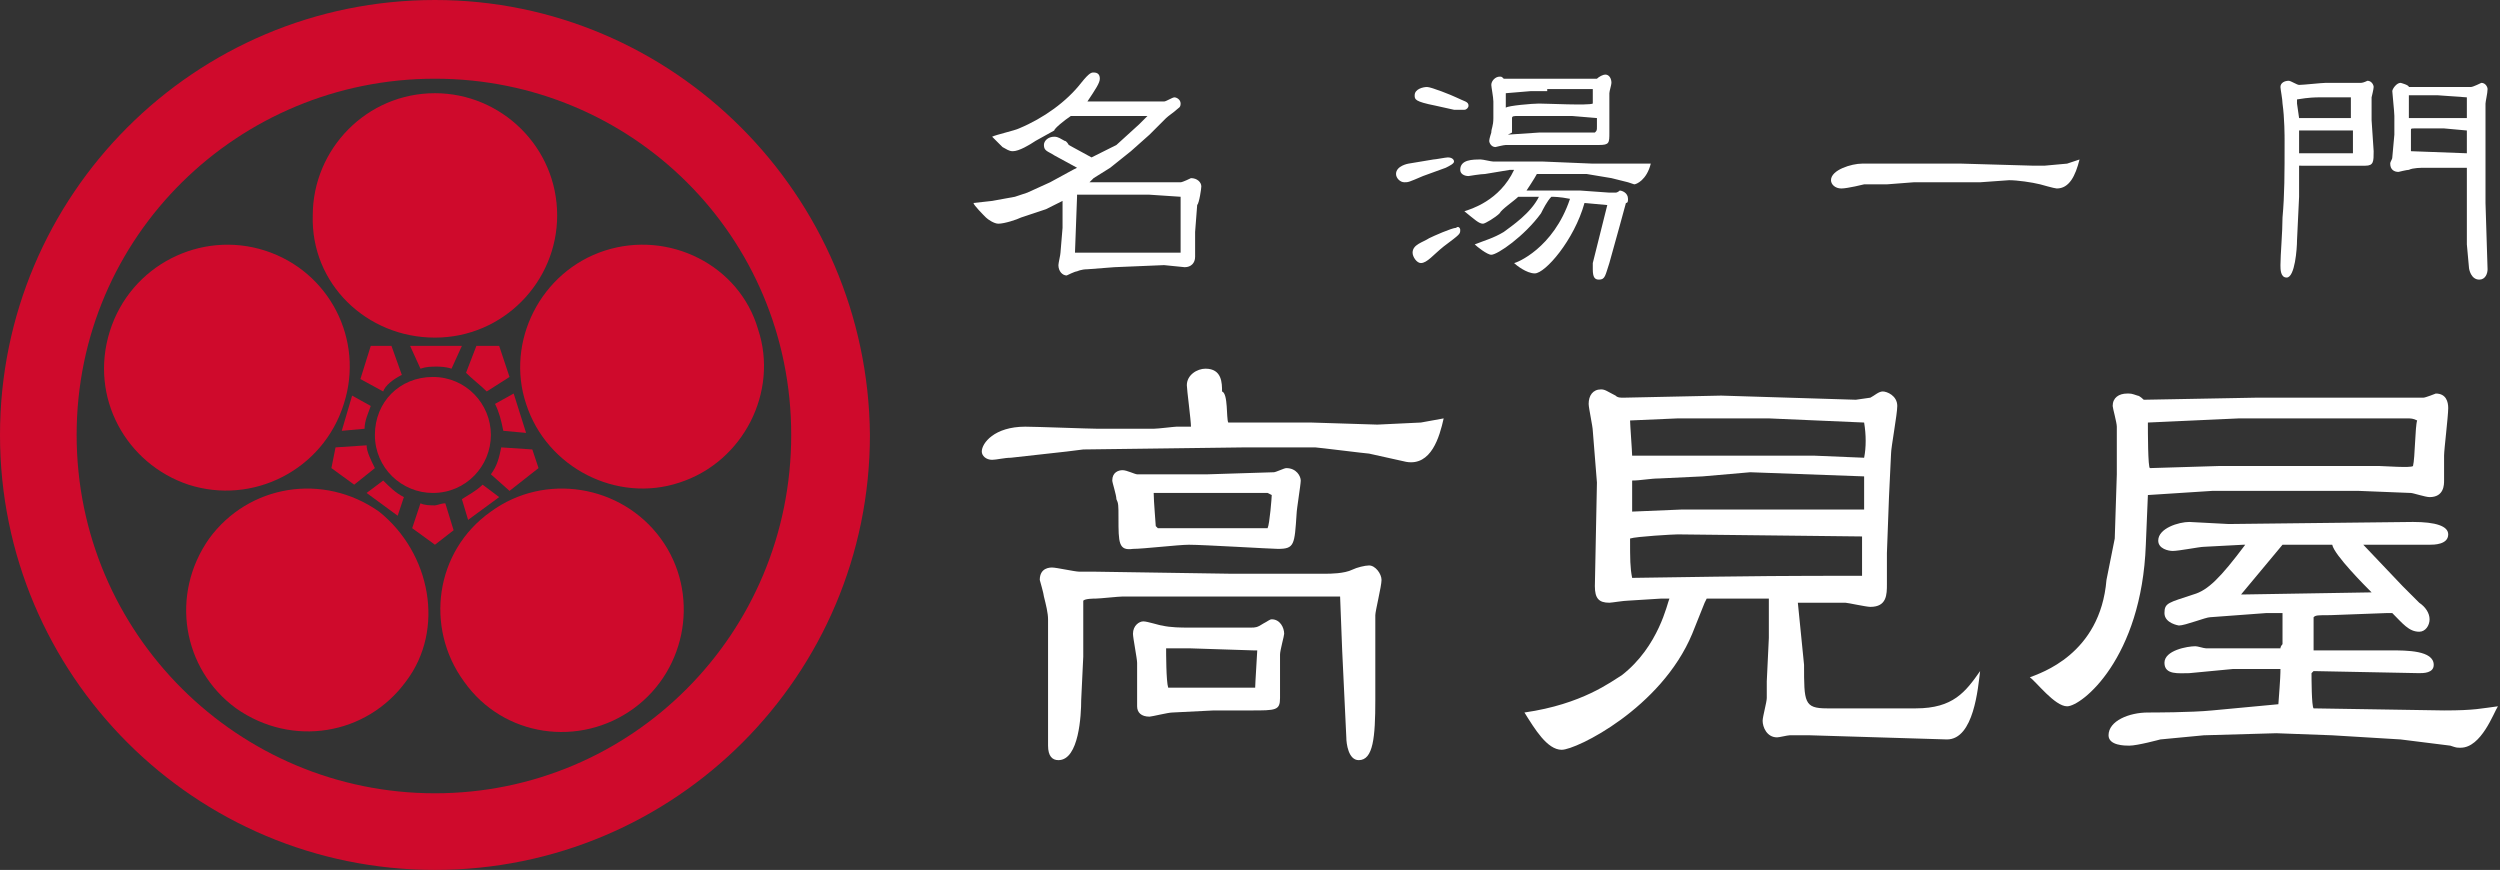 <?xml version="1.0" encoding="utf-8"?>
<!-- Generator: Adobe Illustrator 27.5.0, SVG Export Plug-In . SVG Version: 6.00 Build 0)  -->
<svg version="1.1" id="レイヤー_1" xmlns="http://www.w3.org/2000/svg" xmlns:xlink="http://www.w3.org/1999/xlink" x="0px"
	 y="0px" width="120.7px" height="42px" viewBox="0 0 120.7 42" style="enable-background:new 0 0 120.7 42;" xml:space="preserve">
<rect x="0" y="0" width="120.7" height="42" fill="#333333" stroke="none"/>
<style type="text/css">
	.st0{fill:#CF0A2C;}
	.st1{fill:#FFFFFF;}
</style>
<g>
	<g>
		<path class="st0" d="M21,0C9.4,0,0,9.4,0,21s9.4,21,21,21s21-9.4,21-21C41.9,9.4,32.5,0,21,0z M21,38.3c-9.5,0-17.3-7.7-17.3-17.3
			S11.5,3.8,21,3.8c9.5,0,17.2,7.6,17.2,17.2S30.5,38.3,21,38.3z"/>
		<path class="st0" d="M16.5,20.8l1.1-0.1c0-0.4,0.2-0.8,0.3-1.1L17,19.1L16.5,20.8z"/>
		<path class="st0" d="M24.1,24l-0.8-0.6c-0.3,0.3-0.7,0.5-1,0.7l0.3,1L24.1,24z"/>
		<path class="st0" d="M26,22.6l-0.3-0.9l-1.5-0.1c-0.1,0.5-0.2,0.9-0.5,1.3l0.9,0.8L26,22.6z"/>
		<path class="st0" d="M23.9,19.5c0.2,0.4,0.3,0.8,0.4,1.3l1.1,0.1l-0.6-1.9L23.9,19.5z"/>
		<path class="st0" d="M23.5,18.9l1.1-0.7l-0.5-1.5h-1.1L22.5,18C22.8,18.3,23.2,18.6,23.5,18.9z"/>
		<path class="st0" d="M21.5,24.3c-0.2,0-0.4,0.1-0.5,0.1c-0.2,0-0.5,0-0.7-0.1l-0.4,1.2l1.1,0.8l0.9-0.7L21.5,24.3z"/>
		<path class="st0" d="M21.8,17.8l0.5-1.1h-2.5l0.5,1.1c0.3-0.1,0.5-0.1,0.8-0.1C21.2,17.7,21.5,17.7,21.8,17.8z"/>
		<path class="st0" d="M19.4,18.1l-0.5-1.4h-1l-0.5,1.6l1.1,0.6C18.6,18.6,19,18.3,19.4,18.1z"/>
		<path class="st0" d="M19.5,24c-0.4-0.2-0.7-0.5-1-0.8l-0.8,0.6l1.5,1.1L19.5,24z"/>
		<path class="st0" d="M16,22.6l1.1,0.8l1-0.8c-0.2-0.4-0.4-0.8-0.4-1.1l-1.5,0.1L16,22.6z"/>
		<path class="st0" d="M21,16.3c3.3,0,5.9-2.7,5.9-5.9c0-3.3-2.7-5.9-5.9-5.9c-3.3,0-5.9,2.7-5.9,5.9C15,13.7,17.7,16.3,21,16.3z"/>
		<path class="st0" d="M29.2,12.1c-3.1,1-4.8,4.4-3.8,7.4c1,3.1,4.4,4.8,7.4,3.8c3.1-1,4.8-4.4,3.8-7.4
			C35.7,12.8,32.3,11.1,29.2,12.1z"/>
		<path class="st0" d="M23.7,24.7c-2.7,1.9-3.2,5.6-1.3,8.2c1.9,2.7,5.6,3.2,8.2,1.3s3.2-5.6,1.3-8.2C30,23.4,26.3,22.8,23.7,24.7z"
			/>
		<path class="st0" d="M18.3,24.7c-2.7-1.9-6.3-1.3-8.2,1.3c-1.9,2.7-1.3,6.3,1.3,8.2c2.7,1.9,6.3,1.3,8.2-1.3
			C21.5,30.4,20.8,26.7,18.3,24.7z"/>
		<path class="st0" d="M16.6,19.5c1-3.1-0.7-6.4-3.8-7.4S6.3,12.8,5.3,16s0.8,6.4,3.8,7.4C12.2,24.4,15.6,22.7,16.6,19.5z"/>
		<path class="st0" d="M23.7,21c0,1.5-1.2,2.8-2.8,2.8c-1.5,0-2.8-1.2-2.8-2.8s1.2-2.8,2.8-2.8C22.5,18.2,23.7,19.5,23.7,21z"/>
	</g>
	<g>
		<path class="st1" d="M52.6,8.8h0.6h1.2h1.8c0.4,0,0.7,0,0.8,0c0.1,0,0.5-0.2,0.5-0.2C57.8,8.6,58,8.8,58,9c0,0.1-0.1,0.8-0.2,0.9
			c0,0.1-0.1,1.2-0.1,1.3v1.2c0,0.3-0.2,0.5-0.5,0.5l-1-0.1l-2.4,0.1L52.5,13c-0.3,0-0.5,0.1-0.5,0.1c-0.1,0-0.5,0.2-0.5,0.2
			c-0.2,0-0.4-0.2-0.4-0.5c0-0.1,0.1-0.5,0.1-0.6l0.1-1.2V9.7l-0.8,0.4l-1.2,0.4c-0.2,0.1-0.8,0.3-1.1,0.3c-0.2,0-0.5-0.2-0.6-0.3
			C47.5,10.4,47,9.9,47,9.8l0.9-0.1L49,9.5l0.6-0.2l1.1-0.5l1.1-0.6l0.2-0.1l-1.1-0.6c-0.3-0.2-0.5-0.2-0.5-0.5
			c0-0.2,0.2-0.4,0.5-0.4c0.2,0,0.3,0.1,0.5,0.2c0.1,0,0.2,0.2,0.2,0.2l1.1,0.6l1.2-0.6L55,6l0.4-0.4h-0.1h-2.8c-0.2,0-0.6,0-0.8,0
			c-0.3,0.2-0.8,0.6-0.8,0.7l-0.9,0.5c-0.3,0.2-0.8,0.5-1.1,0.5c-0.2,0-0.3-0.1-0.5-0.2c-0.1-0.1-0.5-0.5-0.5-0.5
			c0.2-0.1,1.1-0.3,1.3-0.4c1.2-0.5,2.3-1.3,3-2.2c0.4-0.5,0.5-0.5,0.6-0.5c0.2,0,0.3,0.1,0.3,0.3c0,0.2-0.2,0.5-0.6,1.1h2.2h1.1
			h0.4c0.1,0,0.4-0.2,0.5-0.2C56.8,4.7,57,4.8,57,5c0,0.2-0.1,0.2-0.2,0.3s-0.4,0.3-0.5,0.4l-0.8,0.8l-0.9,0.8l-1,0.8l-0.8,0.5
			L52.6,8.8z M51.9,12.2L51.9,12.2h5H57v-0.1L57,9.9V9.5H57l-1.5-0.1H53c-0.1,0-0.6,0-0.7,0s-0.2,0-0.3,0v0.1L51.9,12.2L51.9,12.2z"
			/>
		<path class="st1" d="M69.2,7.7c0.1,0,0.6-0.1,0.7-0.1c0.2,0,0.3,0.1,0.3,0.2s-0.2,0.2-0.4,0.3l-1.1,0.4C68,8.8,68,8.8,67.8,8.8
			c-0.2,0-0.4-0.2-0.4-0.4C67.4,8,68,7.9,68,7.9L69.2,7.7z M70.5,11.1c0,0.2,0,0.2-0.8,0.8c-0.5,0.4-0.8,0.8-1.1,0.8
			c-0.2,0-0.4-0.3-0.4-0.5c0-0.4,0.5-0.5,0.8-0.7c0.2-0.1,1.1-0.5,1.3-0.5C70.4,10.9,70.5,11,70.5,11.1z M69.3,5.1
			c-1-0.2-1-0.3-1-0.5c0-0.3,0.4-0.4,0.6-0.4s1.2,0.4,1.4,0.5c0.4,0.2,0.6,0.2,0.6,0.4c0,0.1-0.1,0.2-0.2,0.2c-0.2,0-0.4,0-0.5,0
			L69.3,5.1z M73.1,8.2h-0.2l-1.2,0.2c-0.2,0-0.8,0.1-0.8,0.1c-0.2,0-0.4-0.1-0.4-0.3c0-0.5,0.6-0.5,1-0.5c0.1,0,0.5,0.1,0.6,0.1
			h0.9h1.5l2.4,0.1L78,7.9c0.6,0,1.5,0,1.7,0c-0.2,0.8-0.7,1-0.8,1l-0.3-0.1l-0.8-0.2l-1.2-0.2h-0.3H75h-0.8
			c-0.1,0.2-0.5,0.8-0.5,0.8V9.2h2.6l1.4,0.1c0.2,0,0.2,0,0.3,0s0.2-0.1,0.2-0.1c0.1,0,0.4,0.1,0.4,0.4c0,0.1,0,0.2-0.1,0.2
			l-0.3,1.1l-0.5,1.8c-0.2,0.6-0.2,0.8-0.5,0.8c-0.2,0-0.3-0.1-0.3-0.5c0-0.2,0-0.2,0-0.3l0.5-2l0.2-0.8l0,0c-0.1,0-1-0.1-1.1-0.1
			c-0.5,1.8-1.9,3.4-2.4,3.4c-0.4,0-0.9-0.4-1-0.5c0.1,0,1.9-0.7,2.7-3.1c-0.5-0.1-0.8-0.1-0.9-0.1c-0.2,0.2-0.4,0.6-0.5,0.8
			c-0.8,1.1-2.1,2-2.4,2c-0.2,0-0.7-0.4-0.8-0.5c0.5-0.2,0.9-0.3,1.4-0.6c0.4-0.3,1.3-0.9,1.7-1.7c-0.1,0-0.9,0-1,0
			c-0.2,0.2-0.8,0.6-0.9,0.8c-0.2,0.2-0.7,0.5-0.8,0.5c-0.2,0-0.4-0.2-0.9-0.6C71,10.1,72.4,9.7,73.1,8.2L73.1,8.2z M76.8,3.8
			c0.2,0,0.2,0,0.3,0c0.1-0.1,0.3-0.2,0.4-0.2c0.2,0,0.3,0.2,0.3,0.4c0,0.1-0.1,0.4-0.1,0.5v0.8v1.1c0,0.5,0,0.6-0.5,0.6L75.8,7
			h-2.3c-0.3,0-0.7,0-0.8,0s-0.5,0.1-0.5,0.1c-0.2,0-0.3-0.2-0.3-0.3c0-0.1,0.1-0.4,0.1-0.4c0-0.2,0.1-0.3,0.1-0.7V4.9
			c0-0.2-0.1-0.7-0.1-0.8c0-0.2,0.2-0.4,0.4-0.4c0.1,0,0.1,0,0.2,0.1h0.2h3.2L76.8,3.8z M74.7,4.4h-0.8l-1.2,0.1c0,0.1,0,0.7,0,0.7
			C72.8,5.1,74,5,74.3,5c0.4,0,2.4,0.1,2.6,0c0-0.1,0-0.6,0-0.7c-0.1,0-0.1,0-0.2,0H74.7z M72.8,6.5l1.5-0.1h2.2H77
			c0.1-0.1,0.1-0.1,0.1-0.3V5.7V5.7l-1.2-0.1h-2.6c-0.2,0-0.3,0-0.3,0.1v0.7L72.8,6.5z"/>
		<path class="st1" d="M95.6,8.8h-1.4h-1.8l-1.3,0.1L90,8.9c0,0-0.8,0.2-1.1,0.2s-0.5-0.2-0.5-0.4c0-0.5,1-0.8,1.5-0.8
			c0.2,0,0.7,0,0.8,0s0.7,0,0.8,0h1.7h0.4h1.1L98.2,8h0.5l1.1-0.1l0.6-0.2c-0.2,0.8-0.5,1.4-1.1,1.4c-0.1,0-0.8-0.2-0.8-0.2
			c-0.4-0.1-1.1-0.2-1.5-0.2L95.6,8.8z"/>
		<path class="st1" d="M111,9.5l-0.1,2.1c0,0.4-0.1,1.8-0.5,1.8c-0.3,0-0.3-0.4-0.3-0.6c0-0.5,0.1-1.6,0.1-2.3
			c0.1-1.1,0.1-2.1,0.1-3.7c0-0.2,0-1.1-0.1-1.8c0-0.2-0.1-0.7-0.1-0.8c0-0.2,0.2-0.3,0.4-0.3c0.1,0,0.4,0.2,0.5,0.2
			c0.2,0,1.1-0.1,1.3-0.1h1.2c0.1,0,0.5,0,0.5,0c0.1,0,0.3-0.1,0.3-0.1c0.2,0,0.3,0.2,0.3,0.3s-0.1,0.5-0.1,0.5v1.1l0.1,1.5
			c0,0.5,0,0.7-0.4,0.7h-2.7H111L111,9.5z M111,7.4h2.6V6.3h-0.2h-2.1H111L111,6.4V7.4L111,7.4z M111,5.7h0.2h2.3c0-0.1,0-0.2,0-0.2
			s0-0.7,0-0.8h-0.1h-0.4H112c-0.2,0-0.5,0-1.1,0.1c0,0.1,0,0.1,0,0.2L111,5.7L111,5.7z M119.1,9.9V8.1h-2c-0.2,0-0.6,0-0.8,0.1
			c-0.1,0-0.5,0.1-0.5,0.1c-0.2,0-0.4-0.1-0.4-0.4c0-0.1,0.1-0.2,0.1-0.3l0.1-1.1V5.6c0-0.2-0.1-1.1-0.1-1.2s0.2-0.4,0.4-0.4
			c0,0,0.4,0.1,0.4,0.2c0.1,0,0.1,0,0.4,0h1.8h0.8c0.1,0,0.5-0.2,0.5-0.2c0.2,0,0.3,0.2,0.3,0.3c0,0.2-0.1,0.6-0.1,0.7
			C120,6.2,120,6.3,120,6.7c0,0.5,0,3,0,3.1l0.1,3.2c0,0.2-0.1,0.5-0.4,0.5c-0.4,0-0.5-0.5-0.5-0.6l-0.1-1.1L119.1,9.9z M119.1,7.4
			L119.1,7.4c0-0.2,0-1,0-1.1l-1.1-0.1h-1.4c-0.2,0-0.2,0-0.2,0.1v1L119.1,7.4z M118.9,5.7h0.2V4.7l-1.4-0.1h-1.2h-0.2v1.1
			L118.9,5.7z"/>
		<path class="st1" d="M59.3,20.4h4l3.2,0.1l2.1-0.1l1.1-0.2c-0.2,0.9-0.6,2.3-1.8,2.1l-1.8-0.4c-0.1,0-2.5-0.3-2.6-0.3h-3.4
			l-7.8,0.1l-0.8,0.1l-2.7,0.3c-0.3,0-0.7,0.1-0.9,0.1c-0.3,0-0.5-0.2-0.5-0.4c0-0.4,0.6-1.2,2.1-1.2c0.5,0,3.1,0.1,3.5,0.1
			c0.2,0,2.1,0,2.7,0c0.2,0,1-0.1,1.1-0.1c0.2,0,0.4,0,0.7,0c0-0.3-0.2-1.8-0.2-2c0-0.5,0.5-0.8,0.9-0.8c0.8,0,0.8,0.7,0.8,1.1
			C59.3,19,59.2,20.2,59.3,20.4L59.3,20.4z M62.1,28.8h-7.9c-0.2,0-1.1,0.1-1.3,0.1c-0.1,0-0.5,0-0.6,0.1v2.6v0.1l-0.1,2.1
			c0,0.7-0.1,2.9-1.1,2.9c-0.3,0-0.5-0.2-0.5-0.7c0-0.2,0-1.1,0-1.4v-2.7v-2c0-0.3-0.1-0.7-0.2-1.1c0-0.1-0.2-0.8-0.2-0.8
			c0-0.6,0.5-0.6,0.6-0.6c0.2,0,1.1,0.2,1.3,0.2h0.7l6.6,0.1h4.6c0.2,0,0.9,0,1.3-0.2c0.2-0.1,0.6-0.2,0.8-0.2
			c0.3,0,0.6,0.4,0.6,0.7c0,0.3-0.3,1.5-0.3,1.7v2.1v2c0,1.8-0.1,2.9-0.8,2.9c-0.5,0-0.6-0.8-0.6-1.1l-0.2-4.2l-0.1-2.6L62.1,28.8z
			 M61.5,22.8c0.1,0,0.5-0.2,0.6-0.2c0.5,0,0.7,0.4,0.7,0.6c0,0.2-0.2,1.4-0.2,1.6c-0.1,1.5-0.1,1.7-0.9,1.7c-0.3,0-3.6-0.2-4.3-0.2
			c-0.5,0-2.2,0.2-2.7,0.2C54,26.6,54,26.2,54,25c0-0.6,0-0.7-0.1-0.9c0-0.2-0.2-0.8-0.2-0.9c0-0.4,0.3-0.5,0.5-0.5
			c0.2,0,0.6,0.2,0.7,0.2h3.4L61.5,22.8z M56.6,34.4c-0.2,0-1,0.2-1.1,0.2c-0.4,0-0.6-0.2-0.6-0.5v-2.1c0-0.2-0.2-1.2-0.2-1.4
			c0-0.4,0.3-0.6,0.5-0.6s0.8,0.2,0.9,0.2c0.4,0.1,1,0.1,1.2,0.1h3.1c0.2,0,0.3,0,0.6-0.2c0.2-0.1,0.3-0.2,0.4-0.2
			c0.4,0,0.6,0.4,0.6,0.7c0,0.1-0.2,0.8-0.2,1v2.1c0,0.6-0.2,0.6-1.4,0.6h-1.8L56.6,34.4z M55.9,25.5h5.3c0.1-0.2,0.2-1.5,0.2-1.6
			l-0.2-0.1h-4.2c-0.1,0-0.5,0-0.6,0c-0.2,0-0.5,0-0.7,0c0,0.4,0.1,1.5,0.1,1.6L55.9,25.5z M56.4,33.2h4c0.1,0,0.2,0,0.2,0
			c0-0.2,0.1-1.7,0.1-1.8h-0.2l-3.1-0.1c-0.1,0-1.1,0-1.1,0C56.3,31.5,56.3,32.9,56.4,33.2L56.4,33.2z"/>
		<path class="st1" d="M87.1,32.1c0,1.8,0,2.1,1.1,2.1h4.3c1.8,0,2.4-0.8,3.1-1.8c-0.1,0.8-0.3,3.3-1.6,3.3l-6.6-0.2
			c-0.2,0-0.8,0-1,0c-0.1,0-0.5,0.1-0.6,0.1c-0.5,0-0.7-0.5-0.7-0.8c0-0.2,0.2-0.9,0.2-1.1c0-0.2,0-0.5,0-0.8l0.1-2.1v-1.9h-3
			l-0.1,0.2l-0.6,1.5c-1.5,3.6-5.6,5.6-6.3,5.6c-0.7,0-1.3-1-1.8-1.8c2.8-0.4,4.2-1.5,4.7-1.8c1.8-1.4,2.2-3.5,2.3-3.7h-0.4
			l-1.6,0.1c-0.2,0-0.8,0.1-0.9,0.1c-0.5,0-0.7-0.2-0.7-0.8l0.1-5l-0.2-2.5c0-0.2-0.2-1.1-0.2-1.3c0-0.4,0.2-0.7,0.6-0.7
			c0.2,0,0.3,0.1,0.7,0.3c0.1,0.1,0.2,0.1,0.4,0.1l4.7-0.1l6.5,0.2l0.7-0.1c0.2-0.1,0.4-0.3,0.6-0.3s0.7,0.2,0.7,0.7
			c0,0.4-0.3,2-0.3,2.3l-0.1,2.1l-0.1,2.7c0,0.4,0,0.8,0,1.5c0,0.5,0,1.1-0.8,1.1c-0.2,0-1.1-0.2-1.2-0.2h-2.3L87.1,32.1z M87.6,22
			l2.4,0.1c0.1-0.5,0.1-1.1,0-1.7l-4.6-0.2H81l-2.3,0.1c0,0.2,0.1,1.5,0.1,1.7H87.6z M81,25.8c-0.2,0-2,0.1-2.3,0.2
			c0,1,0,1.4,0.1,1.9c6.6-0.1,7.4-0.1,11.1-0.1c0-0.2,0-1.6,0-1.9L81,25.8z M78.8,24.7l2.4-0.1H90v-1.6l-5.5-0.2L82.2,23l-2.1,0.1
			c-0.4,0-0.9,0.1-1.3,0.1v1.5V24.7z"/>
		<path class="st1" d="M102.1,26l0.1-3.1v-0.1v-2.2c0-0.2-0.2-0.9-0.2-1c0-0.4,0.3-0.6,0.7-0.6c0.2,0,0.2,0,0.5,0.1
			c0.1,0,0.3,0.2,0.3,0.2l5.4-0.1h7.7c0.1,0,0.4,0,0.4,0c0.1,0,0.6-0.2,0.6-0.2c0.5,0,0.6,0.4,0.6,0.7c0,0.4-0.2,2-0.2,2.3
			c0,0.2,0,1,0,1.2c0,0.2,0,0.8-0.7,0.8c-0.2,0-0.8-0.2-0.9-0.2l-2.5-0.1h-7.1l-3.1,0.2l-0.1,2.4c-0.2,5.5-3.1,7.8-3.8,7.8
			c-0.6,0-1.5-1.2-1.8-1.4c0.5-0.2,3.4-1.1,3.7-4.7L102.1,26z M116,28.3c0.2,0.2,0.3,0.3,0.8,0.8c0.3,0.2,0.5,0.5,0.5,0.8
			s-0.2,0.6-0.5,0.6c-0.5,0-0.8-0.4-1.3-0.9h-0.3l-2.7,0.1c-0.6,0-0.7,0-0.8,0.1v1.6h3.7c0.8,0,2.1,0,2.1,0.7c0,0.4-0.5,0.4-0.7,0.4
			l-5.1-0.1l-0.1,0.1c0,0.2,0,1.6,0.1,1.7l6.3,0.1c1.5,0,1.8-0.1,2.6-0.2c-0.2,0.3-0.8,2-1.8,2c-0.2,0-0.2,0-0.5-0.1l-2.4-0.3
			l-3.3-0.2l-2.7-0.1l-3.5,0.1l-2.1,0.2c0,0-1.1,0.3-1.5,0.3c-0.2,0-1,0-1-0.5c0-0.7,1-1.1,1.9-1.1c0.2,0,2.1,0,3.1-0.1L110,34
			c0.1-1.3,0.1-1.5,0.1-1.7h-2.3l-2.1,0.2c-0.5,0-1.2,0.1-1.2-0.5c0-0.6,1.1-0.8,1.5-0.8c0.1,0,0.4,0.1,0.5,0.1h3.6
			c0-0.1,0.1-0.2,0.1-0.2c0-0.2,0-1.2,0-1.5h-0.8l-2.7,0.2c-0.2,0-1.2,0.4-1.5,0.4c0,0-0.7-0.1-0.7-0.6c0-0.5,0.2-0.5,1.4-0.9
			c0.7-0.2,1.3-0.8,2.5-2.4h-0.1l-1.9,0.1c-0.2,0-1.2,0.2-1.5,0.2c-0.2,0-0.7-0.1-0.7-0.5c0-0.6,1-0.9,1.5-0.9l1.9,0.1l8.9-0.1
			c1.1,0,1.7,0.2,1.7,0.6c0,0.5-0.7,0.5-0.9,0.5h-3.2L116,28.3z M107.1,22.5h7.8c0.2,0,1.5,0.1,1.6,0c0.1-0.4,0.1-1.9,0.2-2.2
			c-0.2-0.1-0.3-0.1-0.5-0.1h-1.8h-6.3l-4.4,0.2c0,0.4,0,2.2,0.1,2.2L107.1,22.5z M114.5,28.6c-0.3-0.3-1.8-1.8-1.9-2.3h-1.9h-0.5
			l-2,2.4h0.2L114.5,28.6z"/>
	</g>
</g>
</svg>
